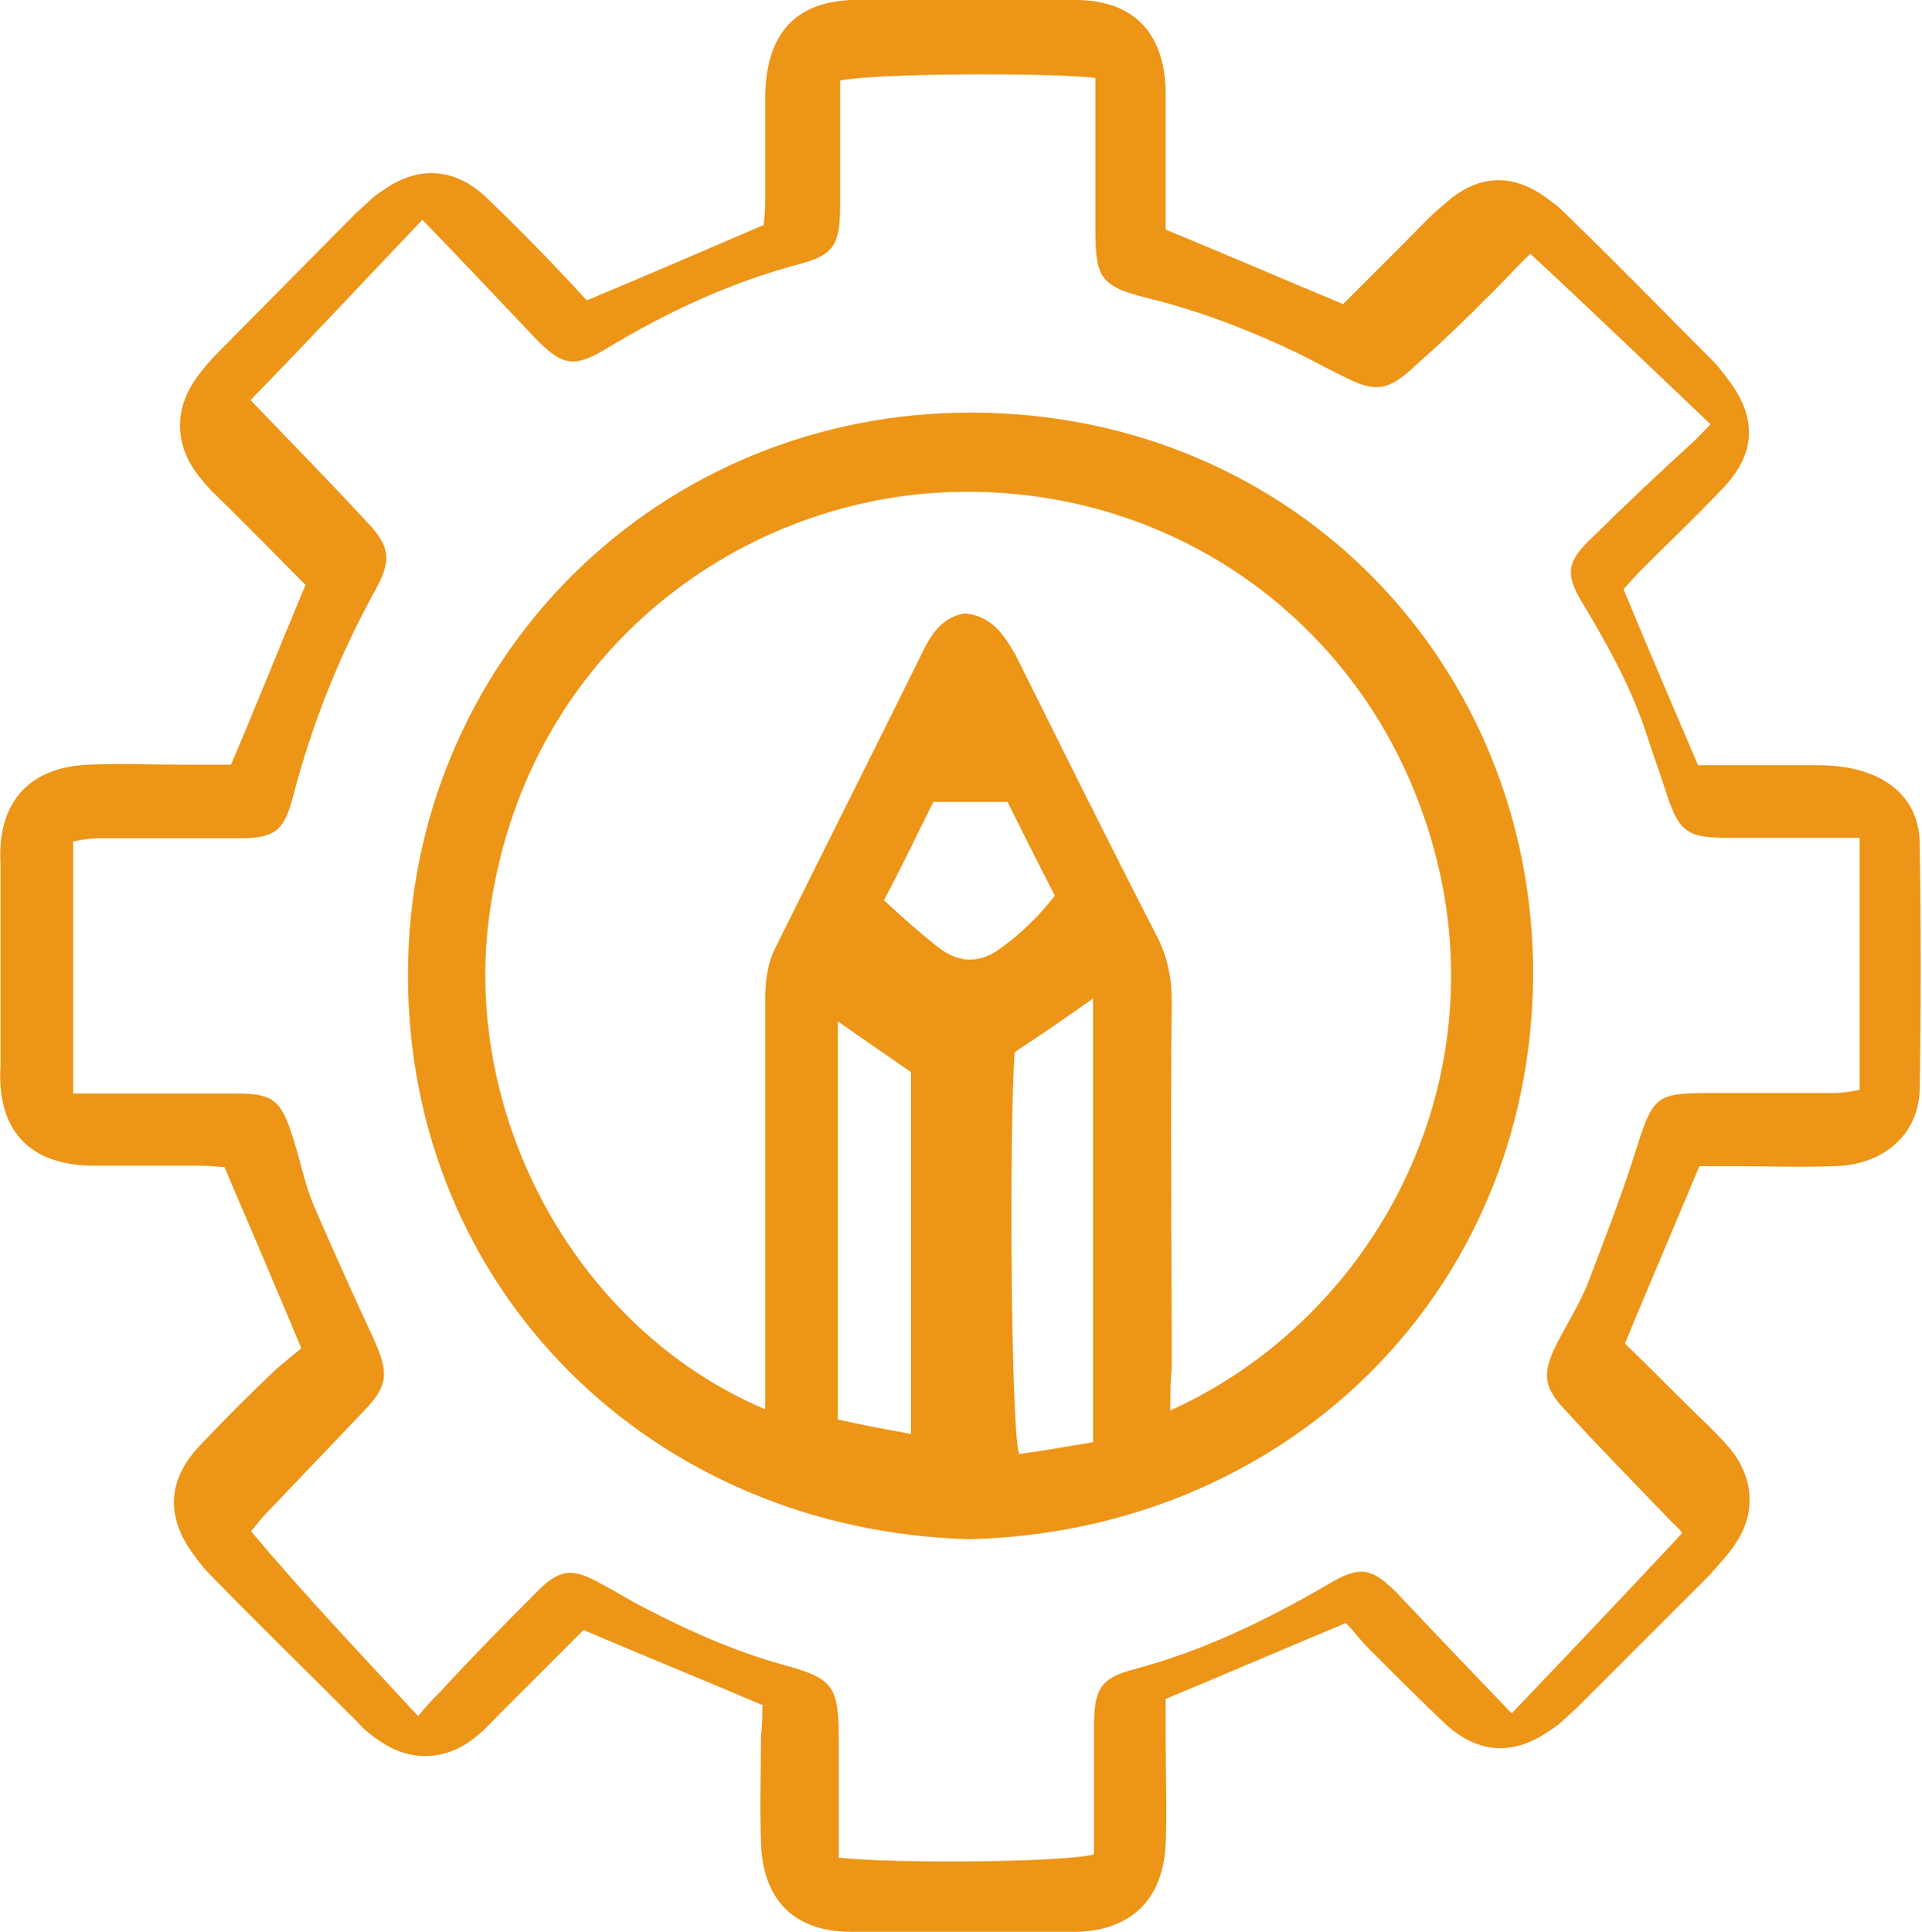 <?xml version="1.0" encoding="UTF-8"?>
<svg id="_Слой_2" data-name="Слой 2" xmlns="http://www.w3.org/2000/svg" viewBox="0 0 41.27 41.48">
  <defs>
    <style>
      .cls-1 {
        fill: #EC9517;
      }
    </style>
  </defs>
  <g id="_Слой_1-2" data-name="Слой 1">
    <g>
      <path class="cls-1" d="M16.39,36.62c-1.31-.56-2.55-1.06-3.86-1.62-.56,.56-1.18,1.18-1.77,1.77-.19,.19-.37,.4-.59,.56-.59,.47-1.34,.5-1.96,.09-.19-.12-.4-.28-.56-.47-1.06-1.06-2.12-2.09-3.14-3.14-.12-.12-.22-.25-.31-.37-.65-.84-.62-1.65,.09-2.4,.53-.56,1.09-1.12,1.65-1.65,.19-.16,.37-.31,.53-.44-.56-1.34-1.09-2.58-1.65-3.89-.12,0-.31-.03-.53-.03H1.94c-1.33-.03-2.01-.78-1.93-2.14,0-1.45,0-2.89,0-4.35-.07-1.31,.61-2.06,1.87-2.12,.71-.03,1.44,0,2.15,0h.93c.56-1.31,1.05-2.55,1.6-3.86-.49-.5-1.08-1.09-1.64-1.65-.22-.22-.43-.4-.62-.65-.52-.62-.59-1.4-.12-2.09,.15-.22,.34-.44,.52-.62l2.96-2.99c.19-.16,.34-.34,.56-.47,.74-.53,1.51-.5,2.19,.12,.62,.59,1.23,1.21,1.82,1.84,.12,.12,.25,.28,.37,.4,1.27-.53,2.5-1.06,3.8-1.62,0-.06,.03-.25,.03-.44V2.05c.03-1.43,.74-2.11,2.18-2.05,1.47,0,2.93,0,4.39,0,1.29-.03,2,.65,2.03,1.96v2.97c1.26,.52,2.49,1.05,3.81,1.6,.4-.4,.86-.86,1.32-1.32,.28-.28,.55-.58,.86-.83,.71-.65,1.48-.68,2.24-.09,.18,.12,.34,.28,.49,.43,1.01,.98,2,2,3.01,3.01,.12,.12,.22,.25,.31,.37,.68,.86,.65,1.66-.12,2.43-.55,.58-1.14,1.14-1.69,1.69-.15,.15-.28,.31-.4,.43,.52,1.26,1.05,2.49,1.6,3.78h2.55c.31,0,.65,.03,.95,.12,.77,.22,1.26,.77,1.26,1.57,.03,1.75,.03,3.54,0,5.29-.03,.95-.77,1.6-1.81,1.63-.74,.03-1.51,0-2.24,0h-.68c-.55,1.32-1.08,2.55-1.6,3.81,.58,.55,1.17,1.17,1.78,1.75,.18,.18,.34,.34,.49,.52,.49,.61,.55,1.35,.12,2-.15,.25-.37,.46-.55,.68-.95,.95-1.94,1.94-2.89,2.89-.18,.15-.34,.34-.55,.46-.77,.55-1.54,.52-2.24-.12-.55-.52-1.11-1.08-1.66-1.63-.18-.18-.34-.4-.49-.55-1.32,.55-2.55,1.08-3.87,1.63,0,.18,0,.61,0,.86,0,.75,.03,1.53,0,2.27-.06,1.18-.75,1.84-1.9,1.87h-4.86c-1.21,0-1.9-.68-1.93-1.93-.03-.75,0-1.53,0-2.27,.03-.25,.03-.5,.03-.65Zm-7.42,.24c.16-.2,.31-.36,.47-.52,.66-.72,1.34-1.41,2.03-2.1,.53-.56,.81-.59,1.44-.23,.31,.16,.62,.36,.94,.52,.94,.49,1.91,.92,2.94,1.21,1.12,.3,1.22,.46,1.22,1.64,0,.75,0,.61,0,1.36v1.15c1.28,.13,4.79,.1,5.48-.07v-2.7c0-.85,.12-1.08,.87-1.28,1.47-.39,2.84-1.05,4.19-1.84,.66-.39,.91-.33,1.44,.2l1.31,1.38,1.16,1.21c1.25-1.31,2.44-2.56,3.66-3.87-.06-.1-.19-.2-.31-.33-.72-.75-1.47-1.51-2.19-2.3-.5-.52-.5-.82-.19-1.44,.22-.43,.47-.82,.66-1.28,.37-.98,.75-1.94,1.06-2.95,.34-1.05,.41-1.15,1.5-1.15h2.69c.22,0,.41-.03,.59-.07v-5.41c-.25,0,.33,0,.13,0h-2.98c-.82,0-1.02-.12-1.28-.9-.16-.5-.33-.96-.49-1.46-.33-.96-.82-1.83-1.34-2.7-.36-.59-.33-.87,.2-1.37,.72-.71,1.48-1.43,2.23-2.11,.16-.16,.3-.31,.33-.34-1.31-1.24-2.56-2.45-3.87-3.66-.3,.28-.62,.65-.98,.99-.49,.5-.98,.96-1.51,1.43-.56,.53-.85,.56-1.51,.22-.33-.16-.66-.34-.98-.5-.98-.47-2-.87-3.08-1.15-1.18-.28-1.28-.43-1.28-1.55V1.67c-1.25-.12-4.79-.09-5.48,.06,0,1.12,0,1.44,0,2.66,0,.85-.12,1.08-.87,1.28-1.47,.39-2.84,1.02-4.19,1.84-.66,.39-.91,.33-1.44-.2l-1.31-1.38c-.41-.43-.81-.85-1.16-1.21-1.25,1.31-2.44,2.59-3.69,3.87,.81,.85,1.66,1.71,2.5,2.62,.5,.52,.53,.82,.19,1.44-.78,1.41-1.37,2.89-1.78,4.46-.19,.75-.41,.89-1.16,.89H2.16c-.22,0-.41,.03-.59,.07v5.41h3.5c.78,0,.97,.13,1.22,.95,.16,.49,.25,.98,.44,1.44,.41,.95,.84,1.9,1.28,2.85,.34,.75,.34,1.02-.19,1.57-.69,.72-1.37,1.44-2.06,2.16-.16,.16-.28,.33-.37,.43,1.16,1.38,2.34,2.62,3.59,3.97Z"/>
      <path class="cls-1" d="M20.81,33.05c-6.8-.19-12.05-5.34-12.05-12.11s5.37-12.11,12.14-12.08c6.89,.03,12.05,5.43,12.02,12.11-.06,6.86-5.37,11.92-12.11,12.08Zm4.31-2.76c4.19-1.89,6.86-6.58,5.81-11.49-1.12-5.15-5.59-8.45-10.62-8.23-4.5,.19-9.07,3.48-9.81,9.13-.56,4.32,1.89,8.85,5.93,10.56v-8.73c0-.4,.03-.81,.22-1.18,1.06-2.14,2.14-4.28,3.2-6.43,.19-.37,.43-.68,.87-.75,.59,.06,.84,.47,1.09,.9,.99,1.99,1.99,4.01,3.01,5.99,.25,.47,.34,.93,.34,1.46-.03,2.61,0,5.22,0,7.86-.03,.28-.03,.53-.03,.9Zm-5.56,.5v-7.77c-.56-.39-1.06-.73-1.57-1.09v8.55c.5,.11,.95,.2,1.57,.31Zm3.91,.18v-9.53c-.56,.4-1.12,.78-1.68,1.15-.12,1.43-.09,8.01,.09,8.63,.5-.06,1.02-.16,1.58-.25Zm-1.85-13.75h-1.58c-.34,.68-.68,1.4-1.06,2.11,.4,.37,.78,.71,1.18,1.02,.43,.34,.9,.34,1.34,0,.43-.31,.81-.68,1.15-1.12-.34-.65-.68-1.34-1.02-2.02Z"/>
    </g>
  </g>
</svg>